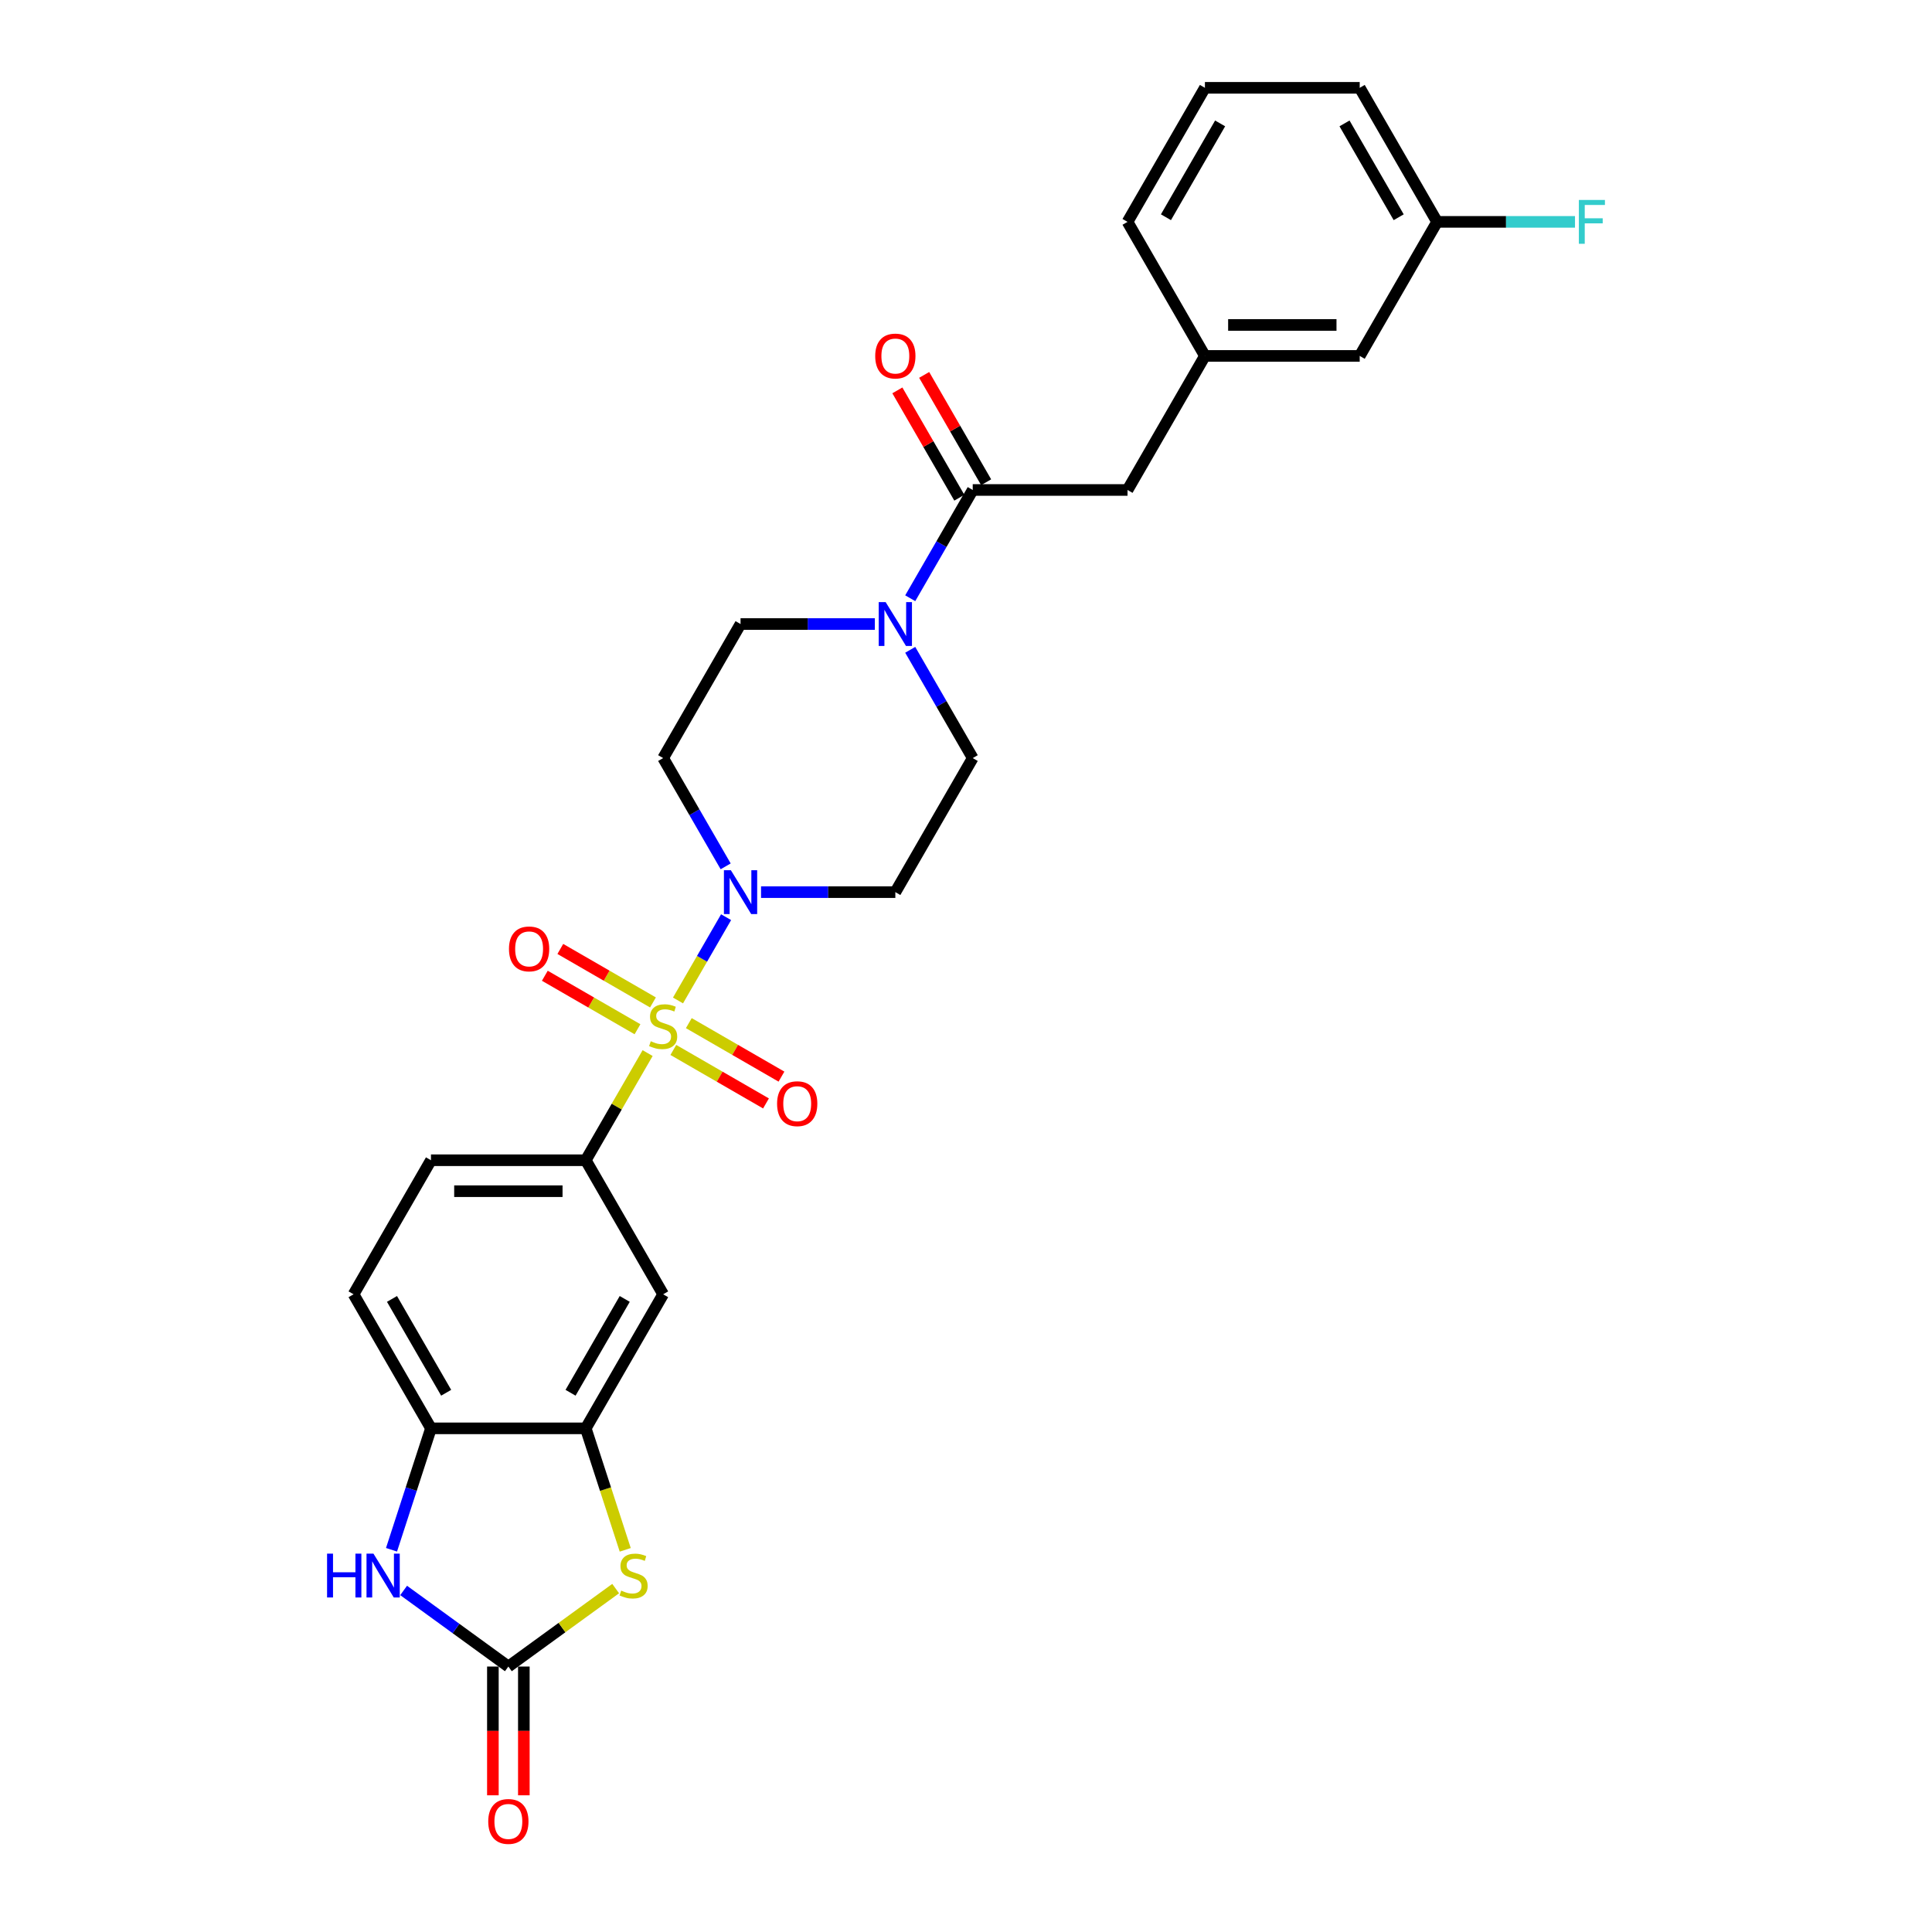 <?xml version='1.0' encoding='iso-8859-1'?>
<svg version='1.1' baseProfile='full'
              xmlns='http://www.w3.org/2000/svg'
                      xmlns:rdkit='http://www.rdkit.org/xml'
                      xmlns:xlink='http://www.w3.org/1999/xlink'
                  xml:space='preserve'
width='1000px' height='1000px' viewBox='0 0 1000 1000'>
<!-- END OF HEADER -->
<rect style='opacity:1.0;fill:#FFFFFF;stroke:none' width='1000' height='1000' x='0' y='0'> </rect>
<path class='bond-0' d='M 350.935,517.837 L 363.379,496.284' style='fill:none;fill-rule:evenodd;stroke:#CCCC00;stroke-width:6px;stroke-linecap:butt;stroke-linejoin:miter;stroke-opacity:1' />
<path class='bond-0' d='M 363.379,496.284 L 375.822,474.731' style='fill:none;fill-rule:evenodd;stroke:#0000FF;stroke-width:6px;stroke-linecap:butt;stroke-linejoin:miter;stroke-opacity:1' />
<path class='bond-3' d='M 335.208,545.078 L 319.197,572.808' style='fill:none;fill-rule:evenodd;stroke:#CCCC00;stroke-width:6px;stroke-linecap:butt;stroke-linejoin:miter;stroke-opacity:1' />
<path class='bond-3' d='M 319.197,572.808 L 303.187,600.538' style='fill:none;fill-rule:evenodd;stroke:#000000;stroke-width:6px;stroke-linecap:butt;stroke-linejoin:miter;stroke-opacity:1' />
<path class='bond-10' d='M 348.519,543.448 L 372.497,557.292' style='fill:none;fill-rule:evenodd;stroke:#CCCC00;stroke-width:6px;stroke-linecap:butt;stroke-linejoin:miter;stroke-opacity:1' />
<path class='bond-10' d='M 372.497,557.292 L 396.476,571.136' style='fill:none;fill-rule:evenodd;stroke:#FF0000;stroke-width:6px;stroke-linecap:butt;stroke-linejoin:miter;stroke-opacity:1' />
<path class='bond-10' d='M 356.531,529.571 L 380.509,543.415' style='fill:none;fill-rule:evenodd;stroke:#CCCC00;stroke-width:6px;stroke-linecap:butt;stroke-linejoin:miter;stroke-opacity:1' />
<path class='bond-10' d='M 380.509,543.415 L 404.488,557.259' style='fill:none;fill-rule:evenodd;stroke:#FF0000;stroke-width:6px;stroke-linecap:butt;stroke-linejoin:miter;stroke-opacity:1' />
<path class='bond-11' d='M 337.975,518.858 L 313.997,505.014' style='fill:none;fill-rule:evenodd;stroke:#CCCC00;stroke-width:6px;stroke-linecap:butt;stroke-linejoin:miter;stroke-opacity:1' />
<path class='bond-11' d='M 313.997,505.014 L 290.018,491.17' style='fill:none;fill-rule:evenodd;stroke:#FF0000;stroke-width:6px;stroke-linecap:butt;stroke-linejoin:miter;stroke-opacity:1' />
<path class='bond-11' d='M 329.963,532.735 L 305.985,518.891' style='fill:none;fill-rule:evenodd;stroke:#CCCC00;stroke-width:6px;stroke-linecap:butt;stroke-linejoin:miter;stroke-opacity:1' />
<path class='bond-11' d='M 305.985,518.891 L 282.006,505.047' style='fill:none;fill-rule:evenodd;stroke:#FF0000;stroke-width:6px;stroke-linecap:butt;stroke-linejoin:miter;stroke-opacity:1' />
<path class='bond-12' d='M 393.915,461.767 L 428.67,461.767' style='fill:none;fill-rule:evenodd;stroke:#0000FF;stroke-width:6px;stroke-linecap:butt;stroke-linejoin:miter;stroke-opacity:1' />
<path class='bond-12' d='M 428.67,461.767 L 463.426,461.767' style='fill:none;fill-rule:evenodd;stroke:#000000;stroke-width:6px;stroke-linecap:butt;stroke-linejoin:miter;stroke-opacity:1' />
<path class='bond-13' d='M 375.6,448.419 L 359.424,420.401' style='fill:none;fill-rule:evenodd;stroke:#0000FF;stroke-width:6px;stroke-linecap:butt;stroke-linejoin:miter;stroke-opacity:1' />
<path class='bond-13' d='M 359.424,420.401 L 343.247,392.382' style='fill:none;fill-rule:evenodd;stroke:#000000;stroke-width:6px;stroke-linecap:butt;stroke-linejoin:miter;stroke-opacity:1' />
<path class='bond-1' d='M 263.128,862.6 L 290.898,842.424' style='fill:none;fill-rule:evenodd;stroke:#000000;stroke-width:6px;stroke-linecap:butt;stroke-linejoin:miter;stroke-opacity:1' />
<path class='bond-1' d='M 290.898,842.424 L 318.668,822.248' style='fill:none;fill-rule:evenodd;stroke:#CCCC00;stroke-width:6px;stroke-linecap:butt;stroke-linejoin:miter;stroke-opacity:1' />
<path class='bond-17' d='M 255.116,862.6 L 255.116,895.922' style='fill:none;fill-rule:evenodd;stroke:#000000;stroke-width:6px;stroke-linecap:butt;stroke-linejoin:miter;stroke-opacity:1' />
<path class='bond-17' d='M 255.116,895.922 L 255.116,929.244' style='fill:none;fill-rule:evenodd;stroke:#FF0000;stroke-width:6px;stroke-linecap:butt;stroke-linejoin:miter;stroke-opacity:1' />
<path class='bond-17' d='M 271.14,862.6 L 271.14,895.922' style='fill:none;fill-rule:evenodd;stroke:#000000;stroke-width:6px;stroke-linecap:butt;stroke-linejoin:miter;stroke-opacity:1' />
<path class='bond-17' d='M 271.14,895.922 L 271.14,929.244' style='fill:none;fill-rule:evenodd;stroke:#FF0000;stroke-width:6px;stroke-linecap:butt;stroke-linejoin:miter;stroke-opacity:1' />
<path class='bond-30' d='M 263.128,862.6 L 236.022,842.907' style='fill:none;fill-rule:evenodd;stroke:#000000;stroke-width:6px;stroke-linecap:butt;stroke-linejoin:miter;stroke-opacity:1' />
<path class='bond-30' d='M 236.022,842.907 L 208.917,823.214' style='fill:none;fill-rule:evenodd;stroke:#0000FF;stroke-width:6px;stroke-linecap:butt;stroke-linejoin:miter;stroke-opacity:1' />
<path class='bond-2' d='M 323.619,802.192 L 313.403,770.75' style='fill:none;fill-rule:evenodd;stroke:#CCCC00;stroke-width:6px;stroke-linecap:butt;stroke-linejoin:miter;stroke-opacity:1' />
<path class='bond-2' d='M 313.403,770.75 L 303.187,739.309' style='fill:none;fill-rule:evenodd;stroke:#000000;stroke-width:6px;stroke-linecap:butt;stroke-linejoin:miter;stroke-opacity:1' />
<path class='bond-8' d='M 303.187,600.538 L 343.247,669.924' style='fill:none;fill-rule:evenodd;stroke:#000000;stroke-width:6px;stroke-linecap:butt;stroke-linejoin:miter;stroke-opacity:1' />
<path class='bond-19' d='M 303.187,600.538 L 223.068,600.538' style='fill:none;fill-rule:evenodd;stroke:#000000;stroke-width:6px;stroke-linecap:butt;stroke-linejoin:miter;stroke-opacity:1' />
<path class='bond-19' d='M 291.169,616.562 L 235.086,616.562' style='fill:none;fill-rule:evenodd;stroke:#000000;stroke-width:6px;stroke-linecap:butt;stroke-linejoin:miter;stroke-opacity:1' />
<path class='bond-4' d='M 202.647,802.159 L 212.857,770.734' style='fill:none;fill-rule:evenodd;stroke:#0000FF;stroke-width:6px;stroke-linecap:butt;stroke-linejoin:miter;stroke-opacity:1' />
<path class='bond-4' d='M 212.857,770.734 L 223.068,739.309' style='fill:none;fill-rule:evenodd;stroke:#000000;stroke-width:6px;stroke-linecap:butt;stroke-linejoin:miter;stroke-opacity:1' />
<path class='bond-5' d='M 303.187,739.309 L 343.247,669.924' style='fill:none;fill-rule:evenodd;stroke:#000000;stroke-width:6px;stroke-linecap:butt;stroke-linejoin:miter;stroke-opacity:1' />
<path class='bond-5' d='M 295.319,720.889 L 323.361,672.32' style='fill:none;fill-rule:evenodd;stroke:#000000;stroke-width:6px;stroke-linecap:butt;stroke-linejoin:miter;stroke-opacity:1' />
<path class='bond-29' d='M 303.187,739.309 L 223.068,739.309' style='fill:none;fill-rule:evenodd;stroke:#000000;stroke-width:6px;stroke-linecap:butt;stroke-linejoin:miter;stroke-opacity:1' />
<path class='bond-6' d='M 452.818,322.996 L 418.063,322.996' style='fill:none;fill-rule:evenodd;stroke:#0000FF;stroke-width:6px;stroke-linecap:butt;stroke-linejoin:miter;stroke-opacity:1' />
<path class='bond-6' d='M 418.063,322.996 L 383.307,322.996' style='fill:none;fill-rule:evenodd;stroke:#000000;stroke-width:6px;stroke-linecap:butt;stroke-linejoin:miter;stroke-opacity:1' />
<path class='bond-7' d='M 471.133,309.649 L 487.309,281.63' style='fill:none;fill-rule:evenodd;stroke:#0000FF;stroke-width:6px;stroke-linecap:butt;stroke-linejoin:miter;stroke-opacity:1' />
<path class='bond-7' d='M 487.309,281.63 L 503.486,253.611' style='fill:none;fill-rule:evenodd;stroke:#000000;stroke-width:6px;stroke-linecap:butt;stroke-linejoin:miter;stroke-opacity:1' />
<path class='bond-28' d='M 471.133,336.344 L 487.309,364.363' style='fill:none;fill-rule:evenodd;stroke:#0000FF;stroke-width:6px;stroke-linecap:butt;stroke-linejoin:miter;stroke-opacity:1' />
<path class='bond-28' d='M 487.309,364.363 L 503.486,392.382' style='fill:none;fill-rule:evenodd;stroke:#000000;stroke-width:6px;stroke-linecap:butt;stroke-linejoin:miter;stroke-opacity:1' />
<path class='bond-14' d='M 503.486,253.611 L 583.605,253.611' style='fill:none;fill-rule:evenodd;stroke:#000000;stroke-width:6px;stroke-linecap:butt;stroke-linejoin:miter;stroke-opacity:1' />
<path class='bond-18' d='M 510.424,249.605 L 494.387,221.827' style='fill:none;fill-rule:evenodd;stroke:#000000;stroke-width:6px;stroke-linecap:butt;stroke-linejoin:miter;stroke-opacity:1' />
<path class='bond-18' d='M 494.387,221.827 L 478.349,194.048' style='fill:none;fill-rule:evenodd;stroke:#FF0000;stroke-width:6px;stroke-linecap:butt;stroke-linejoin:miter;stroke-opacity:1' />
<path class='bond-18' d='M 496.547,257.617 L 480.509,229.839' style='fill:none;fill-rule:evenodd;stroke:#000000;stroke-width:6px;stroke-linecap:butt;stroke-linejoin:miter;stroke-opacity:1' />
<path class='bond-18' d='M 480.509,229.839 L 464.472,202.06' style='fill:none;fill-rule:evenodd;stroke:#FF0000;stroke-width:6px;stroke-linecap:butt;stroke-linejoin:miter;stroke-opacity:1' />
<path class='bond-9' d='M 223.068,739.309 L 183.008,669.924' style='fill:none;fill-rule:evenodd;stroke:#000000;stroke-width:6px;stroke-linecap:butt;stroke-linejoin:miter;stroke-opacity:1' />
<path class='bond-9' d='M 230.936,720.889 L 202.894,672.32' style='fill:none;fill-rule:evenodd;stroke:#000000;stroke-width:6px;stroke-linecap:butt;stroke-linejoin:miter;stroke-opacity:1' />
<path class='bond-15' d='M 463.426,461.767 L 503.486,392.382' style='fill:none;fill-rule:evenodd;stroke:#000000;stroke-width:6px;stroke-linecap:butt;stroke-linejoin:miter;stroke-opacity:1' />
<path class='bond-16' d='M 343.247,392.382 L 383.307,322.996' style='fill:none;fill-rule:evenodd;stroke:#000000;stroke-width:6px;stroke-linecap:butt;stroke-linejoin:miter;stroke-opacity:1' />
<path class='bond-21' d='M 583.605,253.611 L 623.665,184.225' style='fill:none;fill-rule:evenodd;stroke:#000000;stroke-width:6px;stroke-linecap:butt;stroke-linejoin:miter;stroke-opacity:1' />
<path class='bond-20' d='M 223.068,600.538 L 183.008,669.924' style='fill:none;fill-rule:evenodd;stroke:#000000;stroke-width:6px;stroke-linecap:butt;stroke-linejoin:miter;stroke-opacity:1' />
<path class='bond-22' d='M 623.665,184.225 L 703.784,184.225' style='fill:none;fill-rule:evenodd;stroke:#000000;stroke-width:6px;stroke-linecap:butt;stroke-linejoin:miter;stroke-opacity:1' />
<path class='bond-22' d='M 635.683,168.202 L 691.767,168.202' style='fill:none;fill-rule:evenodd;stroke:#000000;stroke-width:6px;stroke-linecap:butt;stroke-linejoin:miter;stroke-opacity:1' />
<path class='bond-26' d='M 623.665,184.225 L 583.605,114.84' style='fill:none;fill-rule:evenodd;stroke:#000000;stroke-width:6px;stroke-linecap:butt;stroke-linejoin:miter;stroke-opacity:1' />
<path class='bond-23' d='M 703.784,184.225 L 743.844,114.84' style='fill:none;fill-rule:evenodd;stroke:#000000;stroke-width:6px;stroke-linecap:butt;stroke-linejoin:miter;stroke-opacity:1' />
<path class='bond-24' d='M 743.844,114.84 L 779.529,114.84' style='fill:none;fill-rule:evenodd;stroke:#000000;stroke-width:6px;stroke-linecap:butt;stroke-linejoin:miter;stroke-opacity:1' />
<path class='bond-24' d='M 779.529,114.84 L 815.215,114.84' style='fill:none;fill-rule:evenodd;stroke:#33CCCC;stroke-width:6px;stroke-linecap:butt;stroke-linejoin:miter;stroke-opacity:1' />
<path class='bond-31' d='M 743.844,114.84 L 703.784,45.455' style='fill:none;fill-rule:evenodd;stroke:#000000;stroke-width:6px;stroke-linecap:butt;stroke-linejoin:miter;stroke-opacity:1' />
<path class='bond-31' d='M 723.958,112.444 L 695.916,63.874' style='fill:none;fill-rule:evenodd;stroke:#000000;stroke-width:6px;stroke-linecap:butt;stroke-linejoin:miter;stroke-opacity:1' />
<path class='bond-25' d='M 623.665,45.455 L 583.605,114.84' style='fill:none;fill-rule:evenodd;stroke:#000000;stroke-width:6px;stroke-linecap:butt;stroke-linejoin:miter;stroke-opacity:1' />
<path class='bond-25' d='M 631.533,63.874 L 603.491,112.444' style='fill:none;fill-rule:evenodd;stroke:#000000;stroke-width:6px;stroke-linecap:butt;stroke-linejoin:miter;stroke-opacity:1' />
<path class='bond-27' d='M 623.665,45.455 L 703.784,45.455' style='fill:none;fill-rule:evenodd;stroke:#000000;stroke-width:6px;stroke-linecap:butt;stroke-linejoin:miter;stroke-opacity:1' />
<path  class='atom-0' d='M 336.837 538.94
Q 337.094 539.037, 338.151 539.485
Q 339.209 539.934, 340.363 540.222
Q 341.548 540.479, 342.702 540.479
Q 344.849 540.479, 346.099 539.453
Q 347.349 538.396, 347.349 536.569
Q 347.349 535.319, 346.708 534.55
Q 346.099 533.781, 345.138 533.364
Q 344.176 532.948, 342.574 532.467
Q 340.555 531.858, 339.337 531.281
Q 338.151 530.704, 337.286 529.486
Q 336.453 528.269, 336.453 526.217
Q 336.453 523.365, 338.376 521.603
Q 340.331 519.84, 344.176 519.84
Q 346.804 519.84, 349.785 521.09
L 349.048 523.558
Q 346.324 522.436, 344.273 522.436
Q 342.061 522.436, 340.843 523.365
Q 339.626 524.263, 339.658 525.833
Q 339.658 527.051, 340.267 527.788
Q 340.908 528.525, 341.805 528.942
Q 342.734 529.358, 344.273 529.839
Q 346.324 530.48, 347.541 531.121
Q 348.759 531.762, 349.625 533.076
Q 350.522 534.358, 350.522 536.569
Q 350.522 539.71, 348.407 541.408
Q 346.324 543.075, 342.83 543.075
Q 340.811 543.075, 339.273 542.626
Q 337.767 542.209, 335.972 541.472
L 336.837 538.94
' fill='#CCCC00'/>
<path  class='atom-1' d='M 378.291 450.422
L 385.726 462.44
Q 386.463 463.626, 387.649 465.773
Q 388.835 467.921, 388.899 468.049
L 388.899 450.422
L 391.912 450.422
L 391.912 473.112
L 388.803 473.112
L 380.823 459.973
Q 379.894 458.434, 378.9 456.672
Q 377.939 454.909, 377.65 454.364
L 377.65 473.112
L 374.702 473.112
L 374.702 450.422
L 378.291 450.422
' fill='#0000FF'/>
<path  class='atom-3' d='M 321.536 823.295
Q 321.792 823.391, 322.85 823.84
Q 323.908 824.288, 325.061 824.577
Q 326.247 824.833, 327.401 824.833
Q 329.548 824.833, 330.798 823.808
Q 332.048 822.75, 332.048 820.923
Q 332.048 819.674, 331.407 818.904
Q 330.798 818.135, 329.836 817.719
Q 328.875 817.302, 327.273 816.821
Q 325.254 816.212, 324.036 815.636
Q 322.85 815.059, 321.985 813.841
Q 321.151 812.623, 321.151 810.572
Q 321.151 807.72, 323.074 805.957
Q 325.029 804.194, 328.875 804.194
Q 331.503 804.194, 334.483 805.444
L 333.746 807.912
Q 331.022 806.79, 328.971 806.79
Q 326.76 806.79, 325.542 807.72
Q 324.324 808.617, 324.356 810.187
Q 324.356 811.405, 324.965 812.142
Q 325.606 812.879, 326.503 813.296
Q 327.433 813.713, 328.971 814.193
Q 331.022 814.834, 332.24 815.475
Q 333.458 816.116, 334.323 817.43
Q 335.22 818.712, 335.22 820.923
Q 335.22 824.064, 333.105 825.763
Q 331.022 827.429, 327.529 827.429
Q 325.51 827.429, 323.972 826.98
Q 322.465 826.564, 320.671 825.827
L 321.536 823.295
' fill='#CCCC00'/>
<path  class='atom-5' d='M 169.29 804.162
L 172.367 804.162
L 172.367 813.809
L 183.968 813.809
L 183.968 804.162
L 187.045 804.162
L 187.045 826.852
L 183.968 826.852
L 183.968 816.373
L 172.367 816.373
L 172.367 826.852
L 169.29 826.852
L 169.29 804.162
' fill='#0000FF'/>
<path  class='atom-5' d='M 193.294 804.162
L 200.729 816.18
Q 201.466 817.366, 202.652 819.513
Q 203.838 821.661, 203.902 821.789
L 203.902 804.162
L 206.914 804.162
L 206.914 826.852
L 203.806 826.852
L 195.826 813.713
Q 194.896 812.174, 193.903 810.412
Q 192.942 808.649, 192.653 808.104
L 192.653 826.852
L 189.705 826.852
L 189.705 804.162
L 193.294 804.162
' fill='#0000FF'/>
<path  class='atom-7' d='M 458.411 311.652
L 465.846 323.669
Q 466.583 324.855, 467.769 327.002
Q 468.954 329.15, 469.018 329.278
L 469.018 311.652
L 472.031 311.652
L 472.031 334.341
L 468.922 334.341
L 460.942 321.202
Q 460.013 319.663, 459.02 317.901
Q 458.058 316.138, 457.77 315.593
L 457.77 334.341
L 454.821 334.341
L 454.821 311.652
L 458.411 311.652
' fill='#0000FF'/>
<path  class='atom-11' d='M 402.217 571.277
Q 402.217 565.829, 404.909 562.784
Q 407.601 559.739, 412.632 559.739
Q 417.664 559.739, 420.356 562.784
Q 423.048 565.829, 423.048 571.277
Q 423.048 576.789, 420.324 579.93
Q 417.6 583.038, 412.632 583.038
Q 407.633 583.038, 404.909 579.93
Q 402.217 576.821, 402.217 571.277
M 412.632 580.474
Q 416.094 580.474, 417.952 578.167
Q 419.843 575.827, 419.843 571.277
Q 419.843 566.822, 417.952 564.579
Q 416.094 562.303, 412.632 562.303
Q 409.171 562.303, 407.28 564.547
Q 405.422 566.79, 405.422 571.277
Q 405.422 575.859, 407.28 578.167
Q 409.171 580.474, 412.632 580.474
' fill='#FF0000'/>
<path  class='atom-12' d='M 263.446 491.157
Q 263.446 485.709, 266.138 482.665
Q 268.83 479.62, 273.862 479.62
Q 278.893 479.62, 281.585 482.665
Q 284.277 485.709, 284.277 491.157
Q 284.277 496.669, 281.553 499.81
Q 278.829 502.919, 273.862 502.919
Q 268.862 502.919, 266.138 499.81
Q 263.446 496.701, 263.446 491.157
M 273.862 500.355
Q 277.323 500.355, 279.181 498.047
Q 281.072 495.708, 281.072 491.157
Q 281.072 486.703, 279.181 484.459
Q 277.323 482.184, 273.862 482.184
Q 270.4 482.184, 268.51 484.427
Q 266.651 486.671, 266.651 491.157
Q 266.651 495.74, 268.51 498.047
Q 270.4 500.355, 273.862 500.355
' fill='#FF0000'/>
<path  class='atom-18' d='M 252.712 942.784
Q 252.712 937.336, 255.404 934.291
Q 258.096 931.247, 263.128 931.247
Q 268.159 931.247, 270.851 934.291
Q 273.543 937.336, 273.543 942.784
Q 273.543 948.296, 270.819 951.437
Q 268.095 954.545, 263.128 954.545
Q 258.128 954.545, 255.404 951.437
Q 252.712 948.328, 252.712 942.784
M 263.128 951.982
Q 266.589 951.982, 268.447 949.674
Q 270.338 947.335, 270.338 942.784
Q 270.338 938.329, 268.447 936.086
Q 266.589 933.811, 263.128 933.811
Q 259.666 933.811, 257.776 936.054
Q 255.917 938.297, 255.917 942.784
Q 255.917 947.367, 257.776 949.674
Q 259.666 951.982, 263.128 951.982
' fill='#FF0000'/>
<path  class='atom-19' d='M 453.011 184.29
Q 453.011 178.841, 455.703 175.797
Q 458.395 172.752, 463.426 172.752
Q 468.458 172.752, 471.15 175.797
Q 473.842 178.841, 473.842 184.29
Q 473.842 189.802, 471.118 192.942
Q 468.394 196.051, 463.426 196.051
Q 458.427 196.051, 455.703 192.942
Q 453.011 189.834, 453.011 184.29
M 463.426 193.487
Q 466.887 193.487, 468.746 191.18
Q 470.637 188.84, 470.637 184.29
Q 470.637 179.835, 468.746 177.592
Q 466.887 175.316, 463.426 175.316
Q 459.965 175.316, 458.074 177.56
Q 456.215 179.803, 456.215 184.29
Q 456.215 188.872, 458.074 191.18
Q 459.965 193.487, 463.426 193.487
' fill='#FF0000'/>
<path  class='atom-25' d='M 817.218 103.495
L 830.71 103.495
L 830.71 106.091
L 820.262 106.091
L 820.262 112.981
L 829.556 112.981
L 829.556 115.609
L 820.262 115.609
L 820.262 126.185
L 817.218 126.185
L 817.218 103.495
' fill='#33CCCC'/>
</svg>

